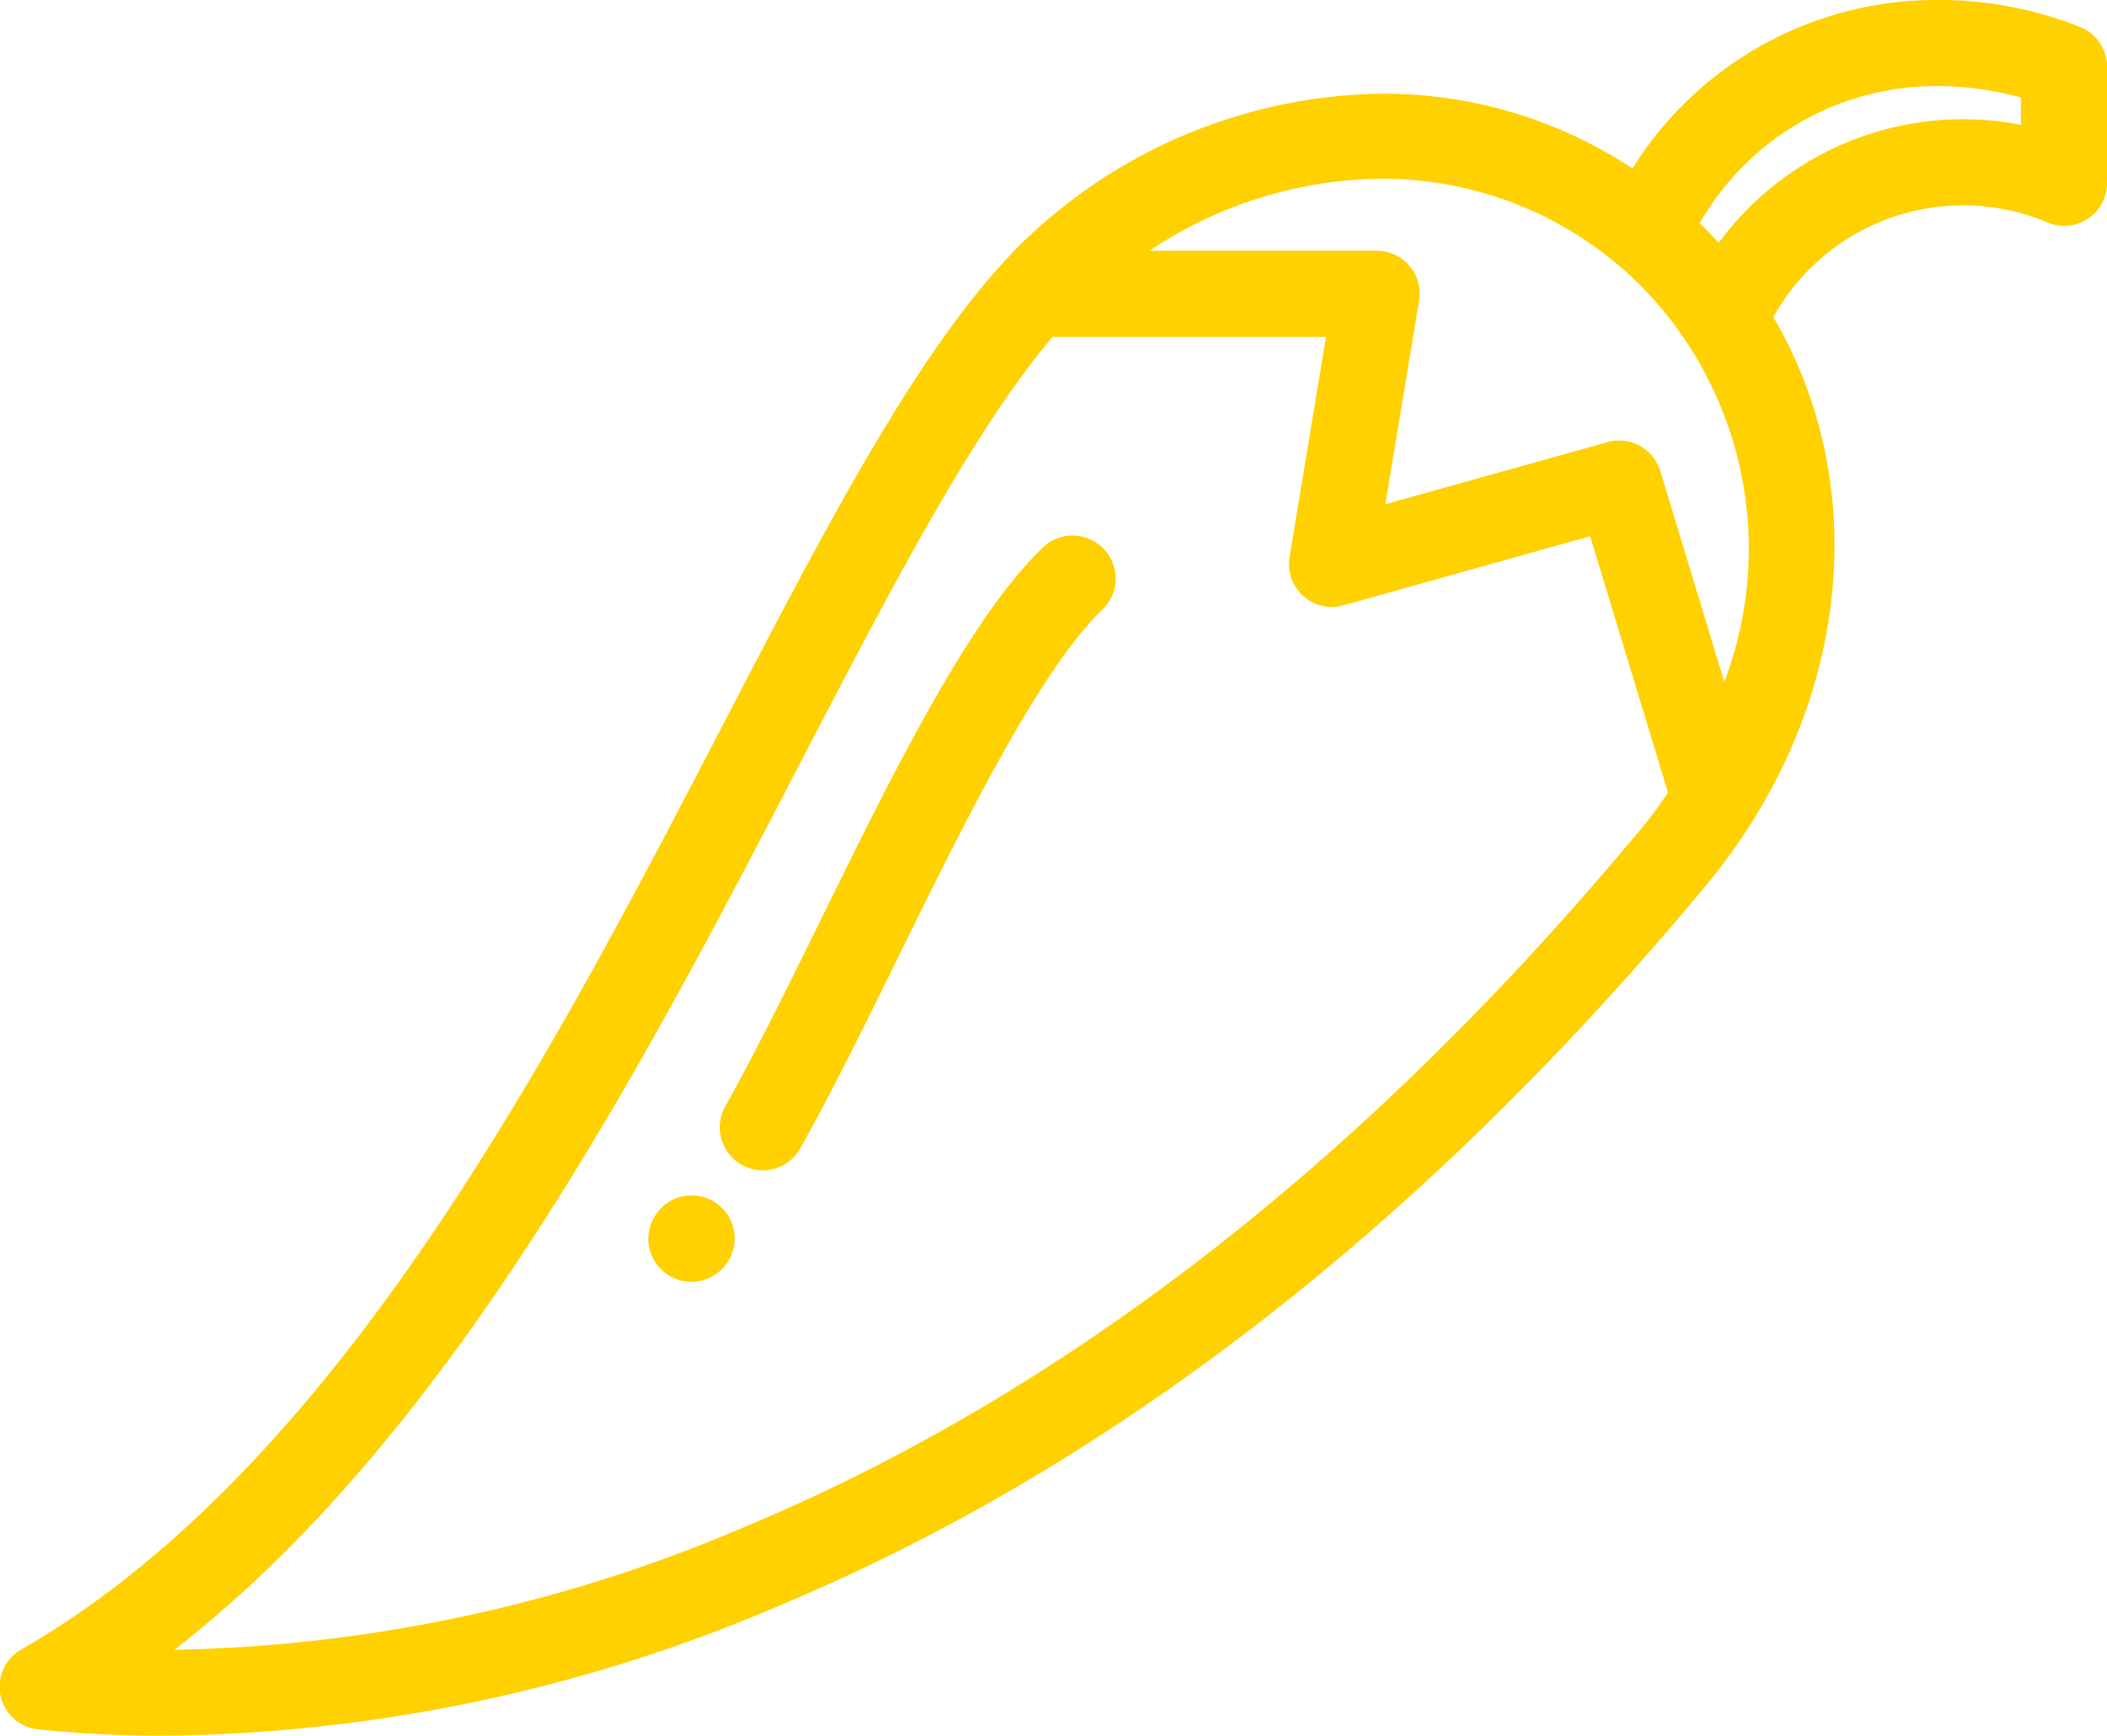 <svg id="chili" xmlns="http://www.w3.org/2000/svg" width="49.159" height="40.501" viewBox="0 0 49.159 40.501">
  <g id="Group_2925" data-name="Group 2925" transform="translate(15.127 27.894)">
    <g id="Group_2924" data-name="Group 2924">
      <path id="Path_26207" data-name="Path 26207" d="M159.172,335.813a1,1,0,0,0-1.407.186l-.007.01a1,1,0,0,0,1.595,1.218l.006-.008A1,1,0,0,0,159.172,335.813Z" transform="translate(-157.552 -335.606)" fill="#ffd101"/>
    </g>
  </g>
  <g id="Group_2927" data-name="Group 2927" transform="translate(16.794 12.499)">
    <g id="Group_2926" data-name="Group 2926" transform="translate(0 0)">
      <path id="Path_26208" data-name="Path 26208" d="M183.848,175.561a1,1,0,0,0-1.419,0l-.014.014c-1.712,1.655-3.524,5.343-5.123,8.6-.782,1.591-1.52,3.093-2.257,4.41a1,1,0,1,0,1.751.979c.763-1.363,1.512-2.889,2.306-4.505,1.451-2.952,3.256-6.626,4.717-8.039l.041-.04A1,1,0,0,0,183.848,175.561Z" transform="translate(-174.908 -175.269)" fill="#ffd101"/>
    </g>
  </g>
  <g id="Group_2929" data-name="Group 2929" transform="translate(0 0)">
    <g id="Group_2928" data-name="Group 2928">
      <path id="Path_26209" data-name="Path 26209" d="M48.547,45.724a8.869,8.869,0,0,0-3.375-.636,8.345,8.345,0,0,0-7.085,3.931,10.492,10.492,0,0,0-6-1.742,12.247,12.247,0,0,0-7.764,3.039c-2.5,2.155-4.795,6.566-7.45,11.672C12.855,69.723,7.85,79.349.5,83.574A1,1,0,0,0,.9,85.441a27.723,27.723,0,0,0,2.917.148,37.35,37.35,0,0,0,14.37-3.038c7.785-3.255,15.055-8.905,21.609-16.794,3.386-4.075,3.908-9.294,1.579-13.27a5.062,5.062,0,0,1,6.392-2.21,1,1,0,0,0,1.394-.924v-2.7A1,1,0,0,0,48.547,45.724Zm-10.3,18.75C31.9,72.112,24.894,77.571,17.411,80.7A35.439,35.439,0,0,1,4.07,83.583c6.443-5.006,10.914-13.6,14.588-20.668,2.143-4.121,4.041-7.77,5.9-9.967h6.38l-.85,5.134a1,1,0,0,0,1.26,1.13L37.1,57.6l1.817,5.983C38.712,63.889,38.491,64.185,38.25,64.475ZM40.231,61l-1.494-4.92a1,1,0,0,0-1.23-.675l-5.185,1.448.786-4.748a1,1,0,0,0-.99-1.167H26.823a9.86,9.86,0,0,1,5.4-1.679,8.516,8.516,0,0,1,6.085,2.523A8.74,8.74,0,0,1,40.231,61ZM40.1,50.757q-.18-.2-.371-.39l-.072-.07a6.34,6.34,0,0,1,5.512-3.2,7.432,7.432,0,0,1,1.981.265V48a7.079,7.079,0,0,0-7.05,2.753Z" transform="translate(0 -45.088)" fill="#ffd101"/>
    </g>
  </g>
</svg>

